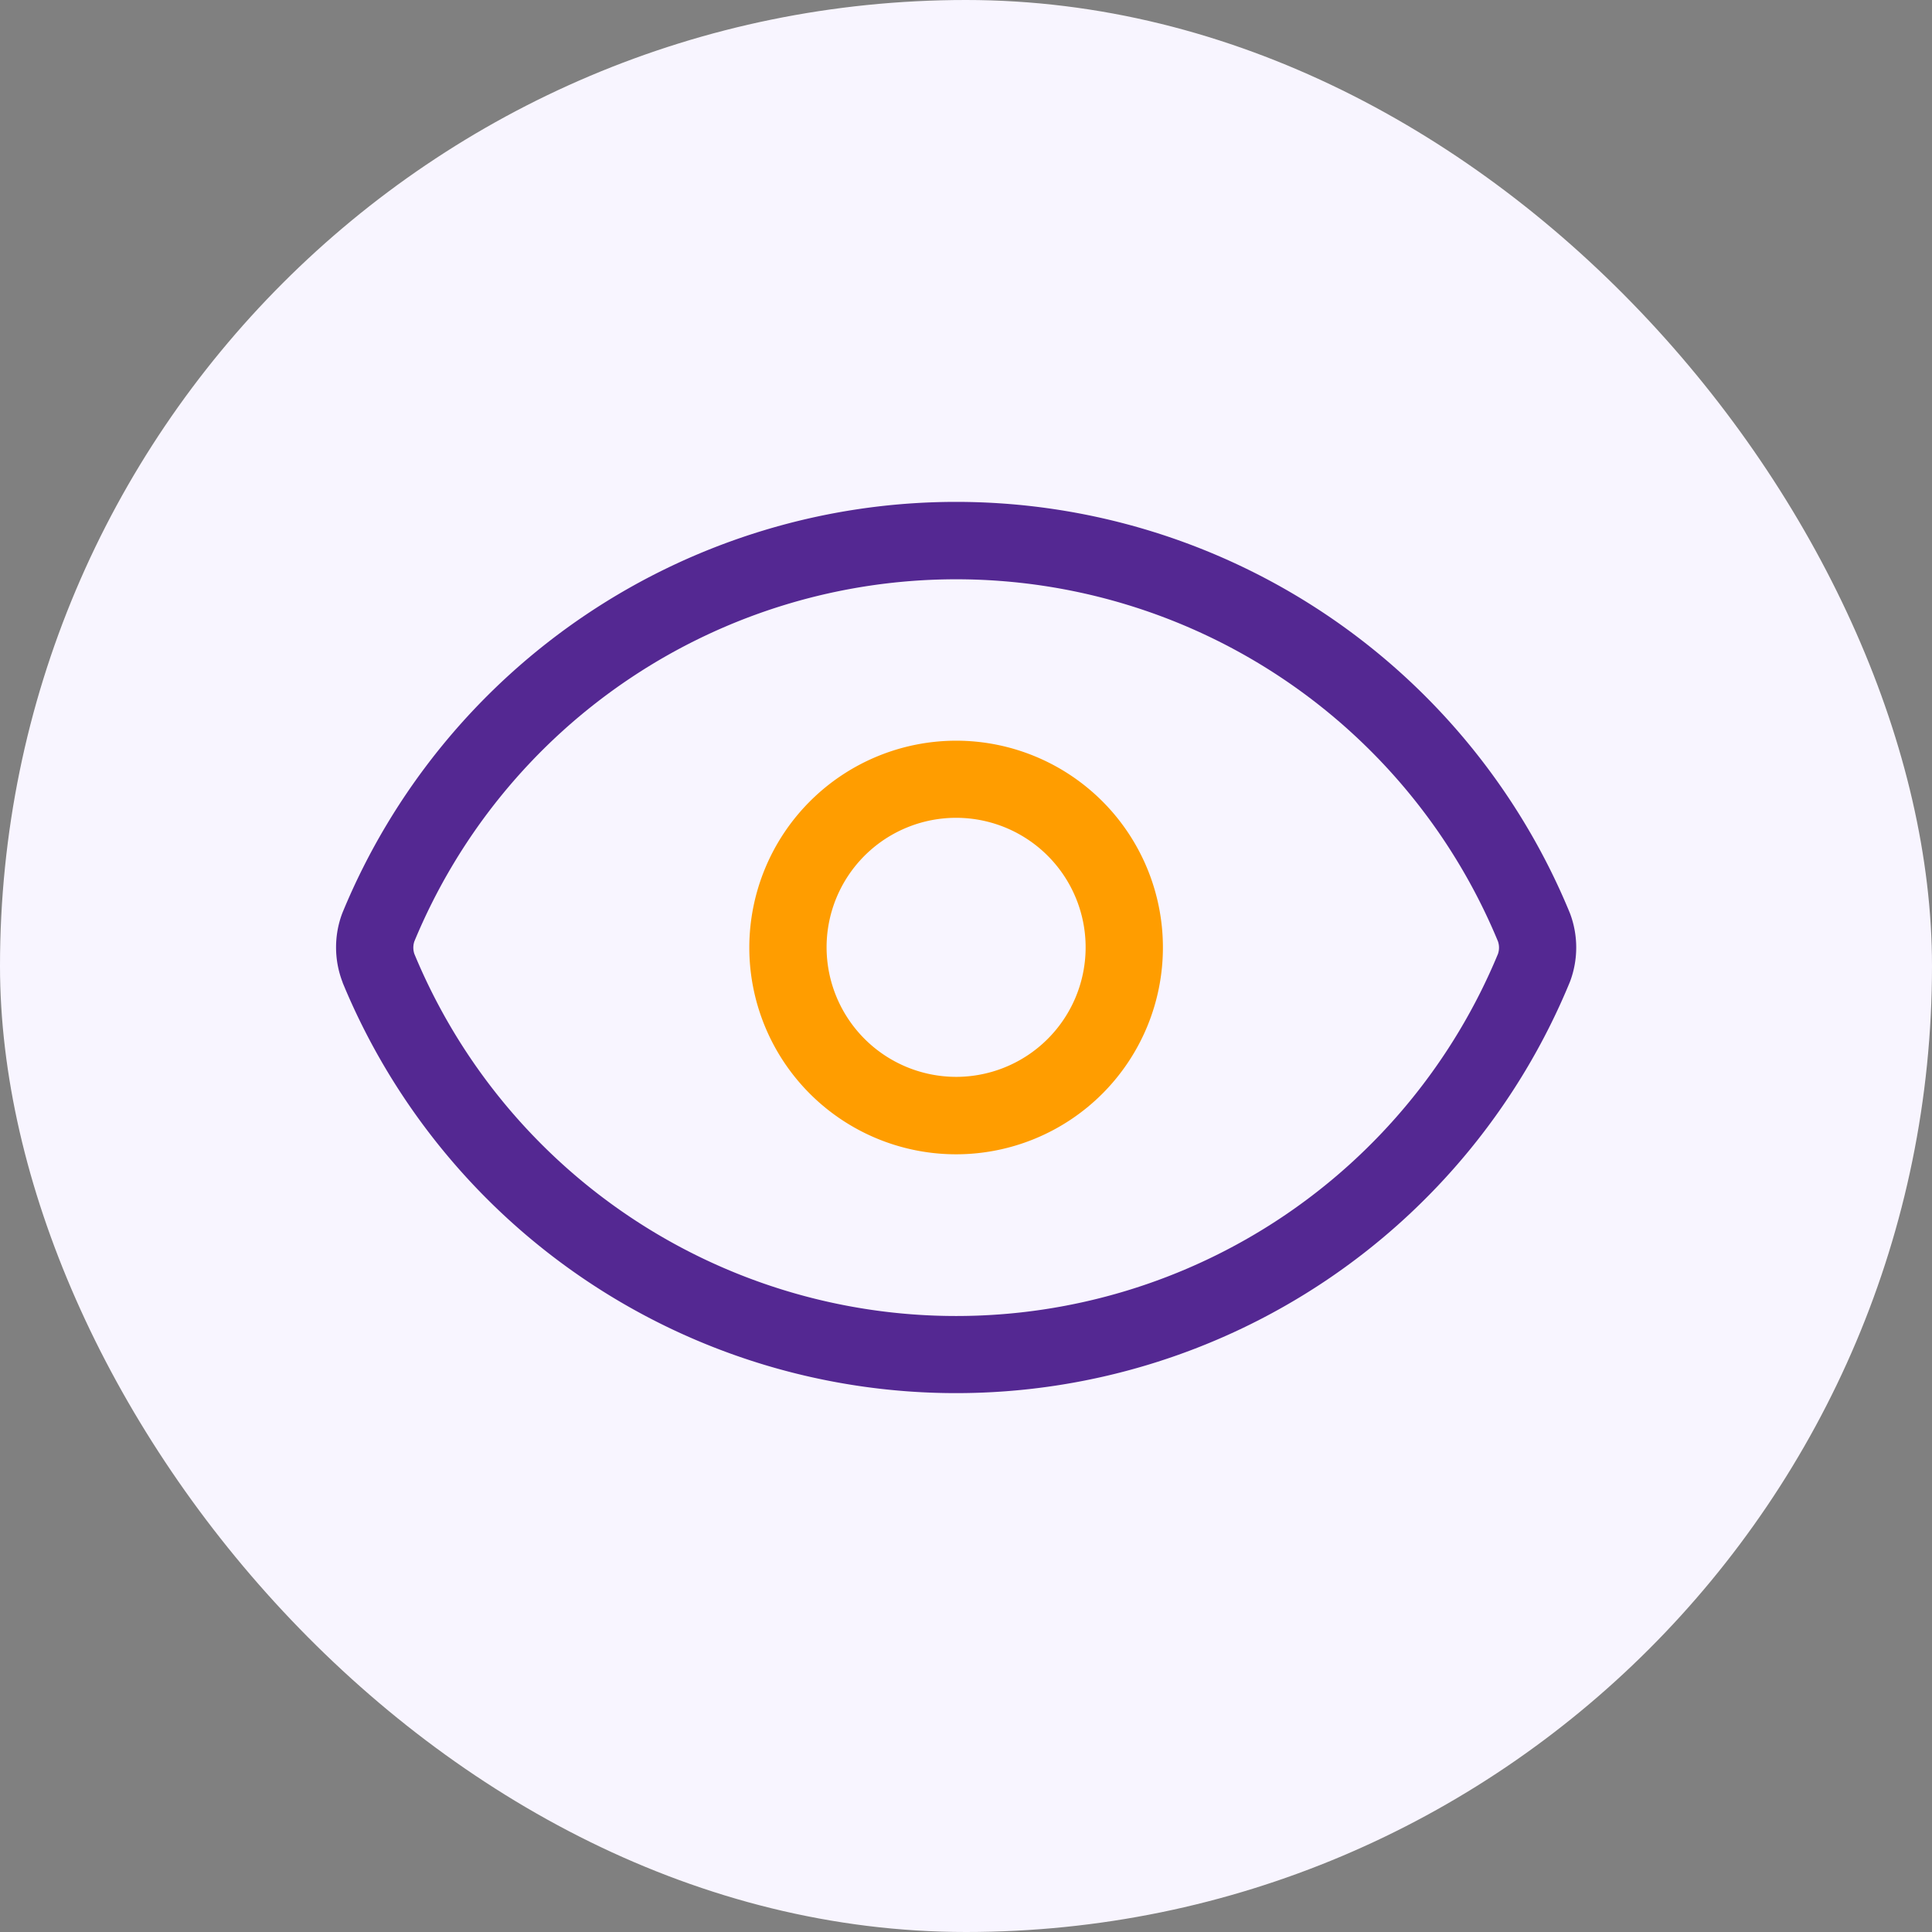 <?xml version="1.0" encoding="UTF-8"?> <svg xmlns="http://www.w3.org/2000/svg" xmlns:xlink="http://www.w3.org/1999/xlink" width="50" height="50" viewBox="0 0 50 50"><rect x="0" y="0" width="50" height="50" fill="#808080" stroke="none"/><defs><clipPath id="clip-Icon-outils-rh-visualiser"><rect width="50" height="50"></rect></clipPath></defs><g id="Icon-outils-rh-visualiser" clip-path="url(#clip-Icon-outils-rh-visualiser)"><rect id="Rectangle_8471" data-name="Rectangle 8471" width="50" height="50" rx="25" fill="#f8f5ff"></rect><g id="Groupe_7889" data-name="Groupe 7889" transform="translate(7.697 8.988)"><path id="Tracé_8670" data-name="Tracé 8670" d="M17.048,27.066A17.176,17.176,0,0,1,1.17,16.441l0-.005-.015-.04a2.506,2.506,0,0,1,0-1.734l.013-.033a17.176,17.176,0,0,1,31.758,0l.013.033a2.506,2.506,0,0,1,0,1.743l-.013.033A17.176,17.176,0,0,1,17.048,27.066ZM3.027,15.7a15.176,15.176,0,0,0,28.043,0,.5.5,0,0,0,0-.326,15.176,15.176,0,0,0-28.043,0A.505.505,0,0,0,3.027,15.7Z" transform="translate(0 0)" fill="#542892"></path><path id="Ellipse_322" data-name="Ellipse 322" d="M4.352-1A5.352,5.352,0,1,1-1,4.352,5.358,5.358,0,0,1,4.352-1Zm0,8.7A3.352,3.352,0,1,0,1,4.352,3.356,3.356,0,0,0,4.352,7.7Z" transform="translate(12.695 11.181)" fill="#ff9d00"></path></g></g></svg> 